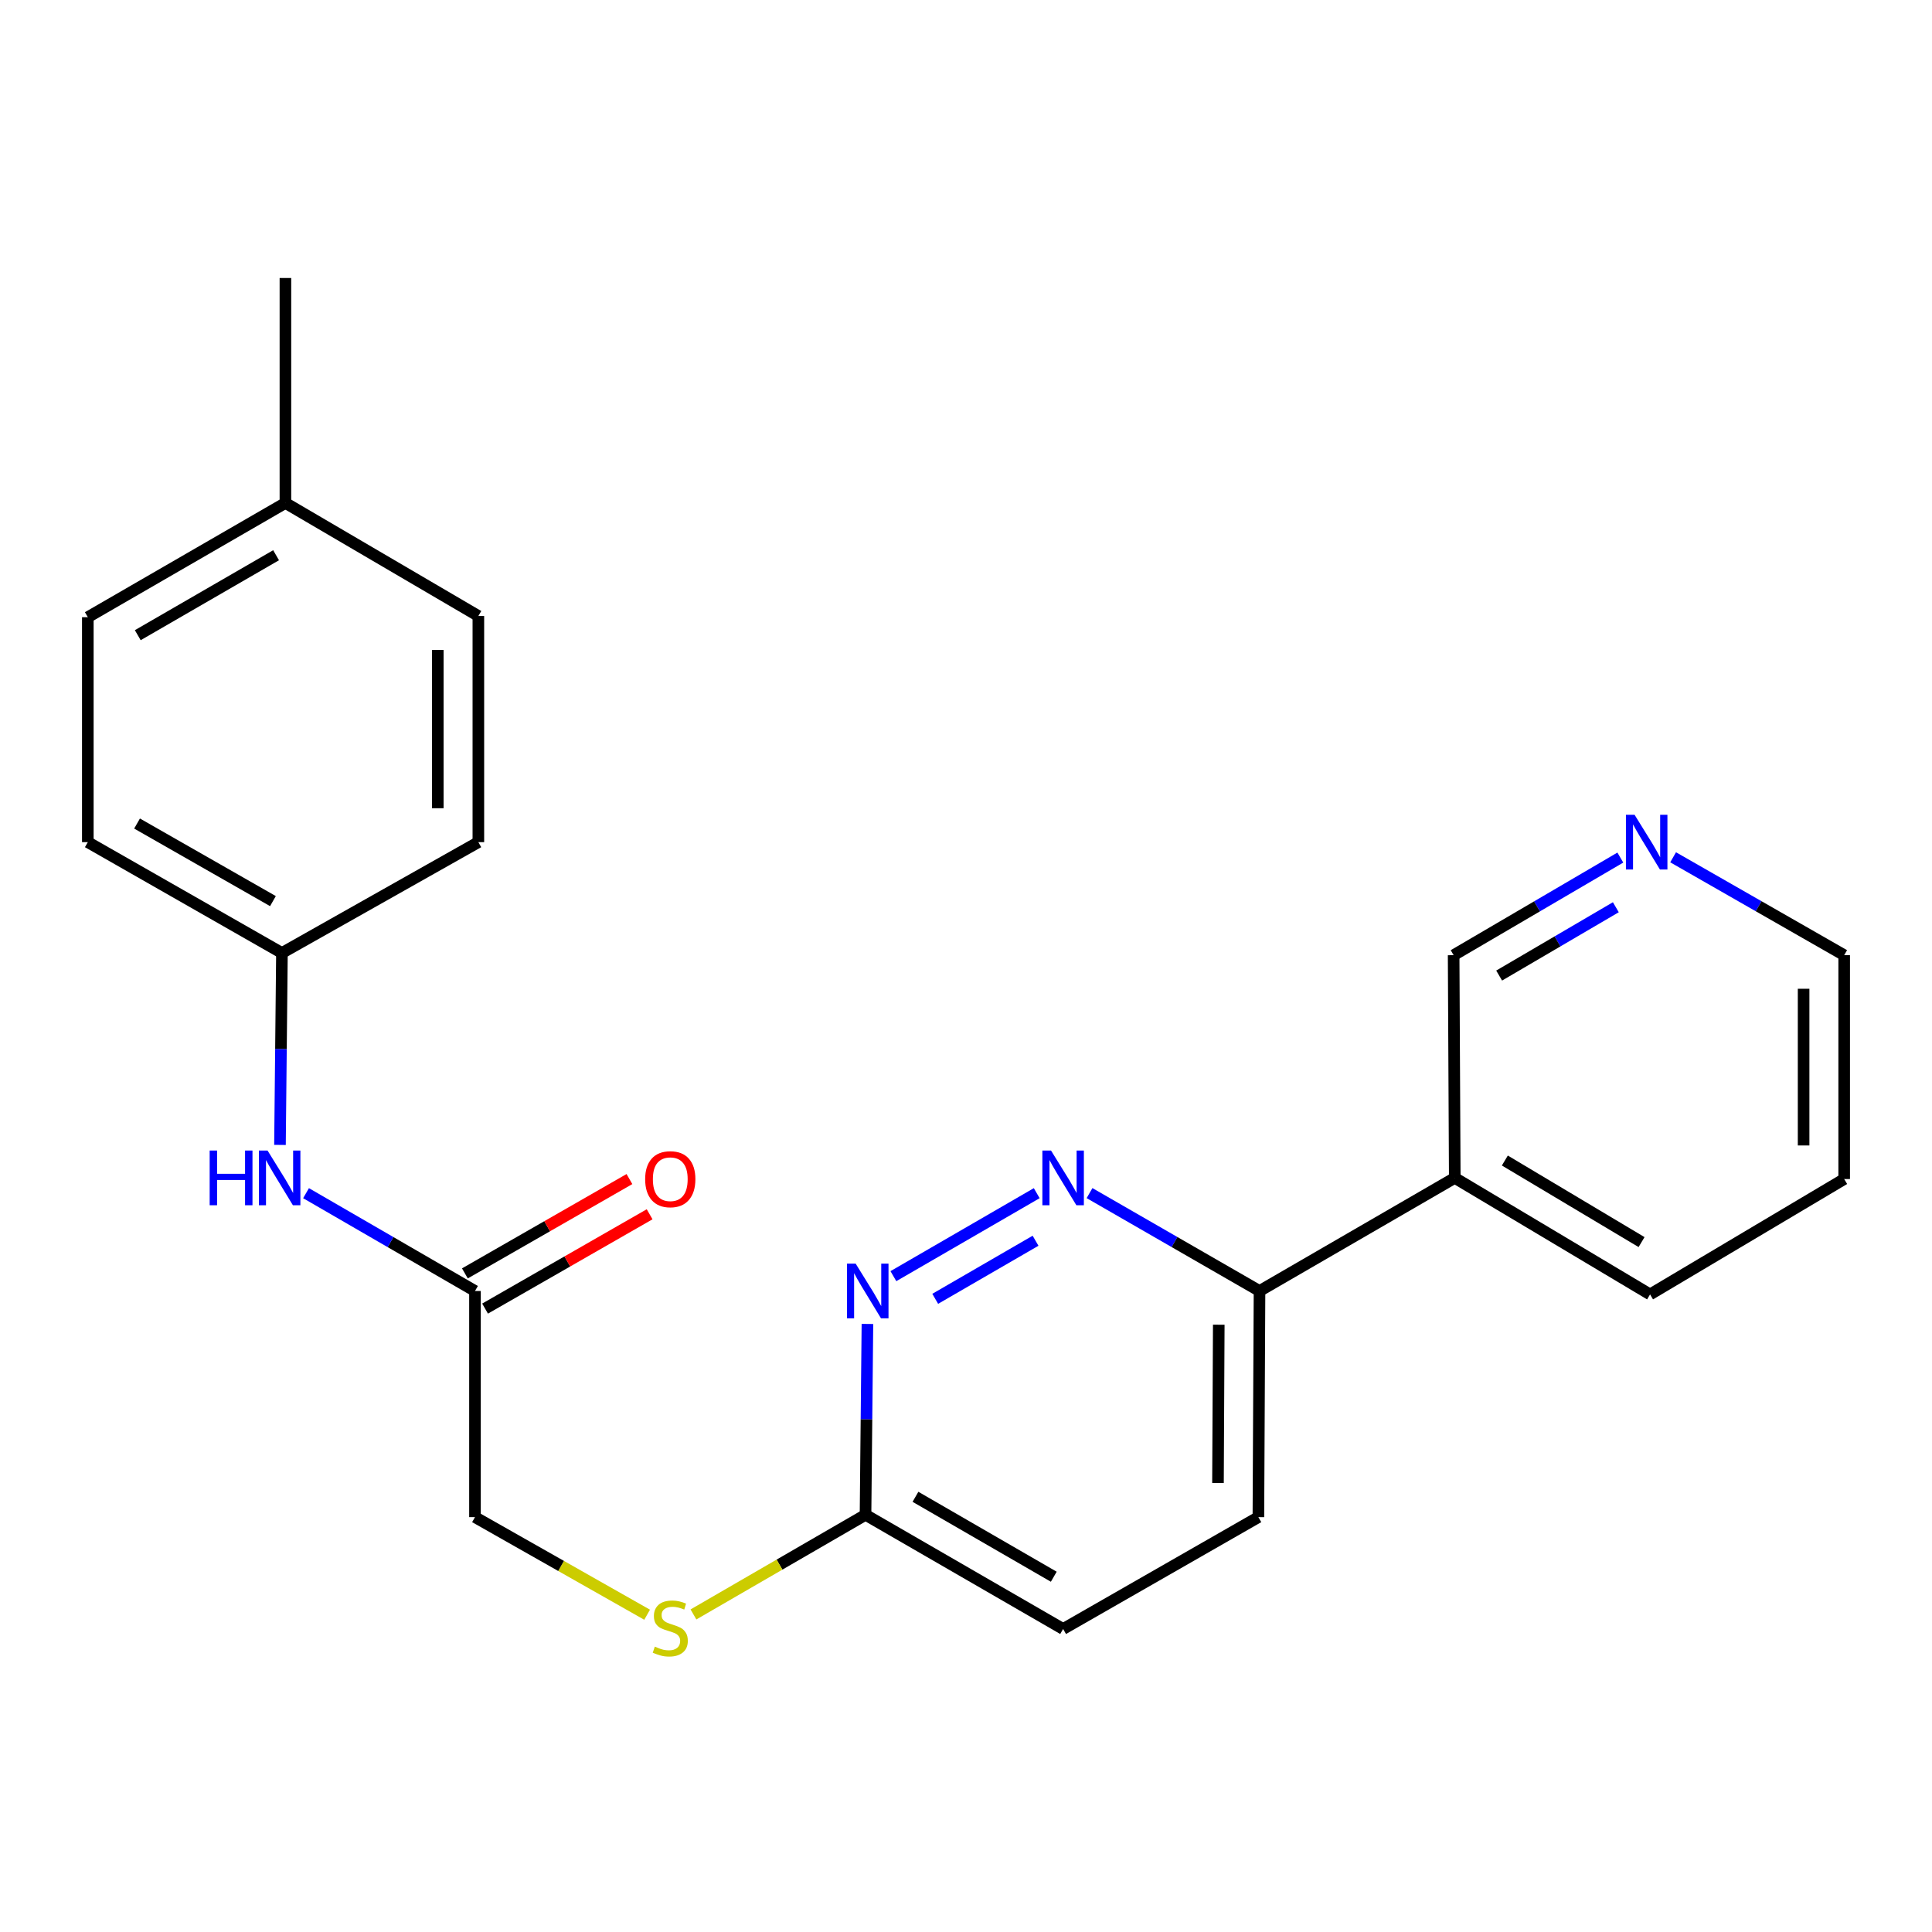 <?xml version='1.0' encoding='iso-8859-1'?>
<svg version='1.1' baseProfile='full'
              xmlns='http://www.w3.org/2000/svg'
                      xmlns:rdkit='http://www.rdkit.org/xml'
                      xmlns:xlink='http://www.w3.org/1999/xlink'
                  xml:space='preserve'
width='1000px' height='1000px' viewBox='0 0 1000 1000'>
<!-- END OF HEADER -->
<rect style='opacity:1.0;fill:#FFFFFF;stroke:none' width='1000' height='1000' x='0' y='0'> </rect>
<path class='bond-0' d='M 536.607,617.585 L 462.415,660.537' style='fill:none;fill-rule:evenodd;stroke:#0000FF;stroke-width:6px;stroke-linecap:butt;stroke-linejoin:miter;stroke-opacity:1' />
<path class='bond-0' d='M 536.001,642.205 L 484.067,672.271' style='fill:none;fill-rule:evenodd;stroke:#0000FF;stroke-width:6px;stroke-linecap:butt;stroke-linejoin:miter;stroke-opacity:1' />
<path class='bond-1' d='M 563.94,617.55 L 607.932,642.883' style='fill:none;fill-rule:evenodd;stroke:#0000FF;stroke-width:6px;stroke-linecap:butt;stroke-linejoin:miter;stroke-opacity:1' />
<path class='bond-1' d='M 607.932,642.883 L 651.924,668.217' style='fill:none;fill-rule:evenodd;stroke:#000000;stroke-width:6px;stroke-linecap:butt;stroke-linejoin:miter;stroke-opacity:1' />
<path class='bond-3' d='M 448.979,685.273 L 448.486,734.667' style='fill:none;fill-rule:evenodd;stroke:#0000FF;stroke-width:6px;stroke-linecap:butt;stroke-linejoin:miter;stroke-opacity:1' />
<path class='bond-3' d='M 448.486,734.667 L 447.994,784.061' style='fill:none;fill-rule:evenodd;stroke:#000000;stroke-width:6px;stroke-linecap:butt;stroke-linejoin:miter;stroke-opacity:1' />
<path class='bond-5' d='M 651.924,668.217 L 752.984,609.676' style='fill:none;fill-rule:evenodd;stroke:#000000;stroke-width:6px;stroke-linecap:butt;stroke-linejoin:miter;stroke-opacity:1' />
<path class='bond-9' d='M 651.924,668.217 L 651.34,785.263' style='fill:none;fill-rule:evenodd;stroke:#000000;stroke-width:6px;stroke-linecap:butt;stroke-linejoin:miter;stroke-opacity:1' />
<path class='bond-9' d='M 630.833,685.669 L 630.425,767.602' style='fill:none;fill-rule:evenodd;stroke:#000000;stroke-width:6px;stroke-linecap:butt;stroke-linejoin:miter;stroke-opacity:1' />
<path class='bond-2' d='M 245.849,668.217 L 245.849,785.263' style='fill:none;fill-rule:evenodd;stroke:#000000;stroke-width:6px;stroke-linecap:butt;stroke-linejoin:miter;stroke-opacity:1' />
<path class='bond-4' d='M 245.849,668.217 L 202.126,642.901' style='fill:none;fill-rule:evenodd;stroke:#000000;stroke-width:6px;stroke-linecap:butt;stroke-linejoin:miter;stroke-opacity:1' />
<path class='bond-4' d='M 202.126,642.901 L 158.402,617.586' style='fill:none;fill-rule:evenodd;stroke:#0000FF;stroke-width:6px;stroke-linecap:butt;stroke-linejoin:miter;stroke-opacity:1' />
<path class='bond-8' d='M 251.072,677.328 L 293.657,652.916' style='fill:none;fill-rule:evenodd;stroke:#000000;stroke-width:6px;stroke-linecap:butt;stroke-linejoin:miter;stroke-opacity:1' />
<path class='bond-8' d='M 293.657,652.916 L 336.243,628.504' style='fill:none;fill-rule:evenodd;stroke:#FF0000;stroke-width:6px;stroke-linecap:butt;stroke-linejoin:miter;stroke-opacity:1' />
<path class='bond-8' d='M 240.626,659.106 L 283.212,634.694' style='fill:none;fill-rule:evenodd;stroke:#000000;stroke-width:6px;stroke-linecap:butt;stroke-linejoin:miter;stroke-opacity:1' />
<path class='bond-8' d='M 283.212,634.694 L 325.797,610.282' style='fill:none;fill-rule:evenodd;stroke:#FF0000;stroke-width:6px;stroke-linecap:butt;stroke-linejoin:miter;stroke-opacity:1' />
<path class='bond-6' d='M 447.994,784.061 L 403.463,809.846' style='fill:none;fill-rule:evenodd;stroke:#000000;stroke-width:6px;stroke-linecap:butt;stroke-linejoin:miter;stroke-opacity:1' />
<path class='bond-6' d='M 403.463,809.846 L 358.932,835.631' style='fill:none;fill-rule:evenodd;stroke:#CCCC00;stroke-width:6px;stroke-linecap:butt;stroke-linejoin:miter;stroke-opacity:1' />
<path class='bond-23' d='M 447.994,784.061 L 550.268,843.162' style='fill:none;fill-rule:evenodd;stroke:#000000;stroke-width:6px;stroke-linecap:butt;stroke-linejoin:miter;stroke-opacity:1' />
<path class='bond-23' d='M 473.843,774.741 L 545.435,816.112' style='fill:none;fill-rule:evenodd;stroke:#000000;stroke-width:6px;stroke-linecap:butt;stroke-linejoin:miter;stroke-opacity:1' />
<path class='bond-11' d='M 144.916,592.606 L 145.424,542.933' style='fill:none;fill-rule:evenodd;stroke:#0000FF;stroke-width:6px;stroke-linecap:butt;stroke-linejoin:miter;stroke-opacity:1' />
<path class='bond-11' d='M 145.424,542.933 L 145.932,493.26' style='fill:none;fill-rule:evenodd;stroke:#000000;stroke-width:6px;stroke-linecap:butt;stroke-linejoin:miter;stroke-opacity:1' />
<path class='bond-14' d='M 752.984,609.676 L 752.401,494.403' style='fill:none;fill-rule:evenodd;stroke:#000000;stroke-width:6px;stroke-linecap:butt;stroke-linejoin:miter;stroke-opacity:1' />
<path class='bond-19' d='M 752.984,609.676 L 854.068,669.99' style='fill:none;fill-rule:evenodd;stroke:#000000;stroke-width:6px;stroke-linecap:butt;stroke-linejoin:miter;stroke-opacity:1' />
<path class='bond-19' d='M 778.909,600.687 L 849.668,642.907' style='fill:none;fill-rule:evenodd;stroke:#000000;stroke-width:6px;stroke-linecap:butt;stroke-linejoin:miter;stroke-opacity:1' />
<path class='bond-10' d='M 334.948,835.783 L 290.398,810.523' style='fill:none;fill-rule:evenodd;stroke:#CCCC00;stroke-width:6px;stroke-linecap:butt;stroke-linejoin:miter;stroke-opacity:1' />
<path class='bond-10' d='M 290.398,810.523 L 245.849,785.263' style='fill:none;fill-rule:evenodd;stroke:#000000;stroke-width:6px;stroke-linecap:butt;stroke-linejoin:miter;stroke-opacity:1' />
<path class='bond-7' d='M 838.683,443.881 L 795.542,469.142' style='fill:none;fill-rule:evenodd;stroke:#0000FF;stroke-width:6px;stroke-linecap:butt;stroke-linejoin:miter;stroke-opacity:1' />
<path class='bond-7' d='M 795.542,469.142 L 752.401,494.403' style='fill:none;fill-rule:evenodd;stroke:#000000;stroke-width:6px;stroke-linecap:butt;stroke-linejoin:miter;stroke-opacity:1' />
<path class='bond-7' d='M 836.354,469.584 L 806.155,487.267' style='fill:none;fill-rule:evenodd;stroke:#0000FF;stroke-width:6px;stroke-linecap:butt;stroke-linejoin:miter;stroke-opacity:1' />
<path class='bond-7' d='M 806.155,487.267 L 775.956,504.95' style='fill:none;fill-rule:evenodd;stroke:#000000;stroke-width:6px;stroke-linecap:butt;stroke-linejoin:miter;stroke-opacity:1' />
<path class='bond-24' d='M 866.003,443.729 L 910.274,469.066' style='fill:none;fill-rule:evenodd;stroke:#0000FF;stroke-width:6px;stroke-linecap:butt;stroke-linejoin:miter;stroke-opacity:1' />
<path class='bond-24' d='M 910.274,469.066 L 954.545,494.403' style='fill:none;fill-rule:evenodd;stroke:#000000;stroke-width:6px;stroke-linecap:butt;stroke-linejoin:miter;stroke-opacity:1' />
<path class='bond-12' d='M 651.34,785.263 L 550.268,843.162' style='fill:none;fill-rule:evenodd;stroke:#000000;stroke-width:6px;stroke-linecap:butt;stroke-linejoin:miter;stroke-opacity:1' />
<path class='bond-15' d='M 145.932,493.26 L 247.599,435.897' style='fill:none;fill-rule:evenodd;stroke:#000000;stroke-width:6px;stroke-linecap:butt;stroke-linejoin:miter;stroke-opacity:1' />
<path class='bond-16' d='M 145.932,493.26 L 45.455,435.897' style='fill:none;fill-rule:evenodd;stroke:#000000;stroke-width:6px;stroke-linecap:butt;stroke-linejoin:miter;stroke-opacity:1' />
<path class='bond-16' d='M 141.273,466.415 L 70.939,426.262' style='fill:none;fill-rule:evenodd;stroke:#000000;stroke-width:6px;stroke-linecap:butt;stroke-linejoin:miter;stroke-opacity:1' />
<path class='bond-13' d='M 147.729,260.334 L 45.455,319.458' style='fill:none;fill-rule:evenodd;stroke:#000000;stroke-width:6px;stroke-linecap:butt;stroke-linejoin:miter;stroke-opacity:1' />
<path class='bond-13' d='M 142.899,287.386 L 71.308,328.773' style='fill:none;fill-rule:evenodd;stroke:#000000;stroke-width:6px;stroke-linecap:butt;stroke-linejoin:miter;stroke-opacity:1' />
<path class='bond-21' d='M 147.729,260.334 L 147.729,143.894' style='fill:none;fill-rule:evenodd;stroke:#000000;stroke-width:6px;stroke-linecap:butt;stroke-linejoin:miter;stroke-opacity:1' />
<path class='bond-25' d='M 147.729,260.334 L 247.599,318.839' style='fill:none;fill-rule:evenodd;stroke:#000000;stroke-width:6px;stroke-linecap:butt;stroke-linejoin:miter;stroke-opacity:1' />
<path class='bond-18' d='M 247.599,435.897 L 247.599,318.839' style='fill:none;fill-rule:evenodd;stroke:#000000;stroke-width:6px;stroke-linecap:butt;stroke-linejoin:miter;stroke-opacity:1' />
<path class='bond-18' d='M 226.596,418.339 L 226.596,336.398' style='fill:none;fill-rule:evenodd;stroke:#000000;stroke-width:6px;stroke-linecap:butt;stroke-linejoin:miter;stroke-opacity:1' />
<path class='bond-17' d='M 45.455,435.897 L 45.455,319.458' style='fill:none;fill-rule:evenodd;stroke:#000000;stroke-width:6px;stroke-linecap:butt;stroke-linejoin:miter;stroke-opacity:1' />
<path class='bond-22' d='M 854.068,669.99 L 954.545,610.271' style='fill:none;fill-rule:evenodd;stroke:#000000;stroke-width:6px;stroke-linecap:butt;stroke-linejoin:miter;stroke-opacity:1' />
<path class='bond-20' d='M 954.545,494.403 L 954.545,610.271' style='fill:none;fill-rule:evenodd;stroke:#000000;stroke-width:6px;stroke-linecap:butt;stroke-linejoin:miter;stroke-opacity:1' />
<path class='bond-20' d='M 933.542,511.783 L 933.542,592.891' style='fill:none;fill-rule:evenodd;stroke:#000000;stroke-width:6px;stroke-linecap:butt;stroke-linejoin:miter;stroke-opacity:1' />
<path  class='atom-0' d='M 544.008 595.516
L 553.288 610.516
Q 554.208 611.996, 555.688 614.676
Q 557.168 617.356, 557.248 617.516
L 557.248 595.516
L 561.008 595.516
L 561.008 623.836
L 557.128 623.836
L 547.168 607.436
Q 546.008 605.516, 544.768 603.316
Q 543.568 601.116, 543.208 600.436
L 543.208 623.836
L 539.528 623.836
L 539.528 595.516
L 544.008 595.516
' fill='#0000FF'/>
<path  class='atom-1' d='M 442.889 654.057
L 452.169 669.057
Q 453.089 670.537, 454.569 673.217
Q 456.049 675.897, 456.129 676.057
L 456.129 654.057
L 459.889 654.057
L 459.889 682.377
L 456.009 682.377
L 446.049 665.977
Q 444.889 664.057, 443.649 661.857
Q 442.449 659.657, 442.089 658.977
L 442.089 682.377
L 438.409 682.377
L 438.409 654.057
L 442.889 654.057
' fill='#0000FF'/>
<path  class='atom-5' d='M 108.522 595.516
L 112.362 595.516
L 112.362 607.556
L 126.842 607.556
L 126.842 595.516
L 130.682 595.516
L 130.682 623.836
L 126.842 623.836
L 126.842 610.756
L 112.362 610.756
L 112.362 623.836
L 108.522 623.836
L 108.522 595.516
' fill='#0000FF'/>
<path  class='atom-5' d='M 138.482 595.516
L 147.762 610.516
Q 148.682 611.996, 150.162 614.676
Q 151.642 617.356, 151.722 617.516
L 151.722 595.516
L 155.482 595.516
L 155.482 623.836
L 151.602 623.836
L 141.642 607.436
Q 140.482 605.516, 139.242 603.316
Q 138.042 601.116, 137.682 600.436
L 137.682 623.836
L 134.002 623.836
L 134.002 595.516
L 138.482 595.516
' fill='#0000FF'/>
<path  class='atom-7' d='M 338.933 852.299
Q 339.253 852.419, 340.573 852.979
Q 341.893 853.539, 343.333 853.899
Q 344.813 854.219, 346.253 854.219
Q 348.933 854.219, 350.493 852.939
Q 352.053 851.619, 352.053 849.339
Q 352.053 847.779, 351.253 846.819
Q 350.493 845.859, 349.293 845.339
Q 348.093 844.819, 346.093 844.219
Q 343.573 843.459, 342.053 842.739
Q 340.573 842.019, 339.493 840.499
Q 338.453 838.979, 338.453 836.419
Q 338.453 832.859, 340.853 830.659
Q 343.293 828.459, 348.093 828.459
Q 351.373 828.459, 355.093 830.019
L 354.173 833.099
Q 350.773 831.699, 348.213 831.699
Q 345.453 831.699, 343.933 832.859
Q 342.413 833.979, 342.453 835.939
Q 342.453 837.459, 343.213 838.379
Q 344.013 839.299, 345.133 839.819
Q 346.293 840.339, 348.213 840.939
Q 350.773 841.739, 352.293 842.539
Q 353.813 843.339, 354.893 844.979
Q 356.013 846.579, 356.013 849.339
Q 356.013 853.259, 353.373 855.379
Q 350.773 857.459, 346.413 857.459
Q 343.893 857.459, 341.973 856.899
Q 340.093 856.379, 337.853 855.459
L 338.933 852.299
' fill='#CCCC00'/>
<path  class='atom-8' d='M 846.058 421.737
L 855.338 436.737
Q 856.258 438.217, 857.738 440.897
Q 859.218 443.577, 859.298 443.737
L 859.298 421.737
L 863.058 421.737
L 863.058 450.057
L 859.178 450.057
L 849.218 433.657
Q 848.058 431.737, 846.818 429.537
Q 845.618 427.337, 845.258 426.657
L 845.258 450.057
L 841.578 450.057
L 841.578 421.737
L 846.058 421.737
' fill='#0000FF'/>
<path  class='atom-9' d='M 333.933 610.351
Q 333.933 603.551, 337.293 599.751
Q 340.653 595.951, 346.933 595.951
Q 353.213 595.951, 356.573 599.751
Q 359.933 603.551, 359.933 610.351
Q 359.933 617.231, 356.533 621.151
Q 353.133 625.031, 346.933 625.031
Q 340.693 625.031, 337.293 621.151
Q 333.933 617.271, 333.933 610.351
M 346.933 621.831
Q 351.253 621.831, 353.573 618.951
Q 355.933 616.031, 355.933 610.351
Q 355.933 604.791, 353.573 601.991
Q 351.253 599.151, 346.933 599.151
Q 342.613 599.151, 340.253 601.951
Q 337.933 604.751, 337.933 610.351
Q 337.933 616.071, 340.253 618.951
Q 342.613 621.831, 346.933 621.831
' fill='#FF0000'/>
</svg>
